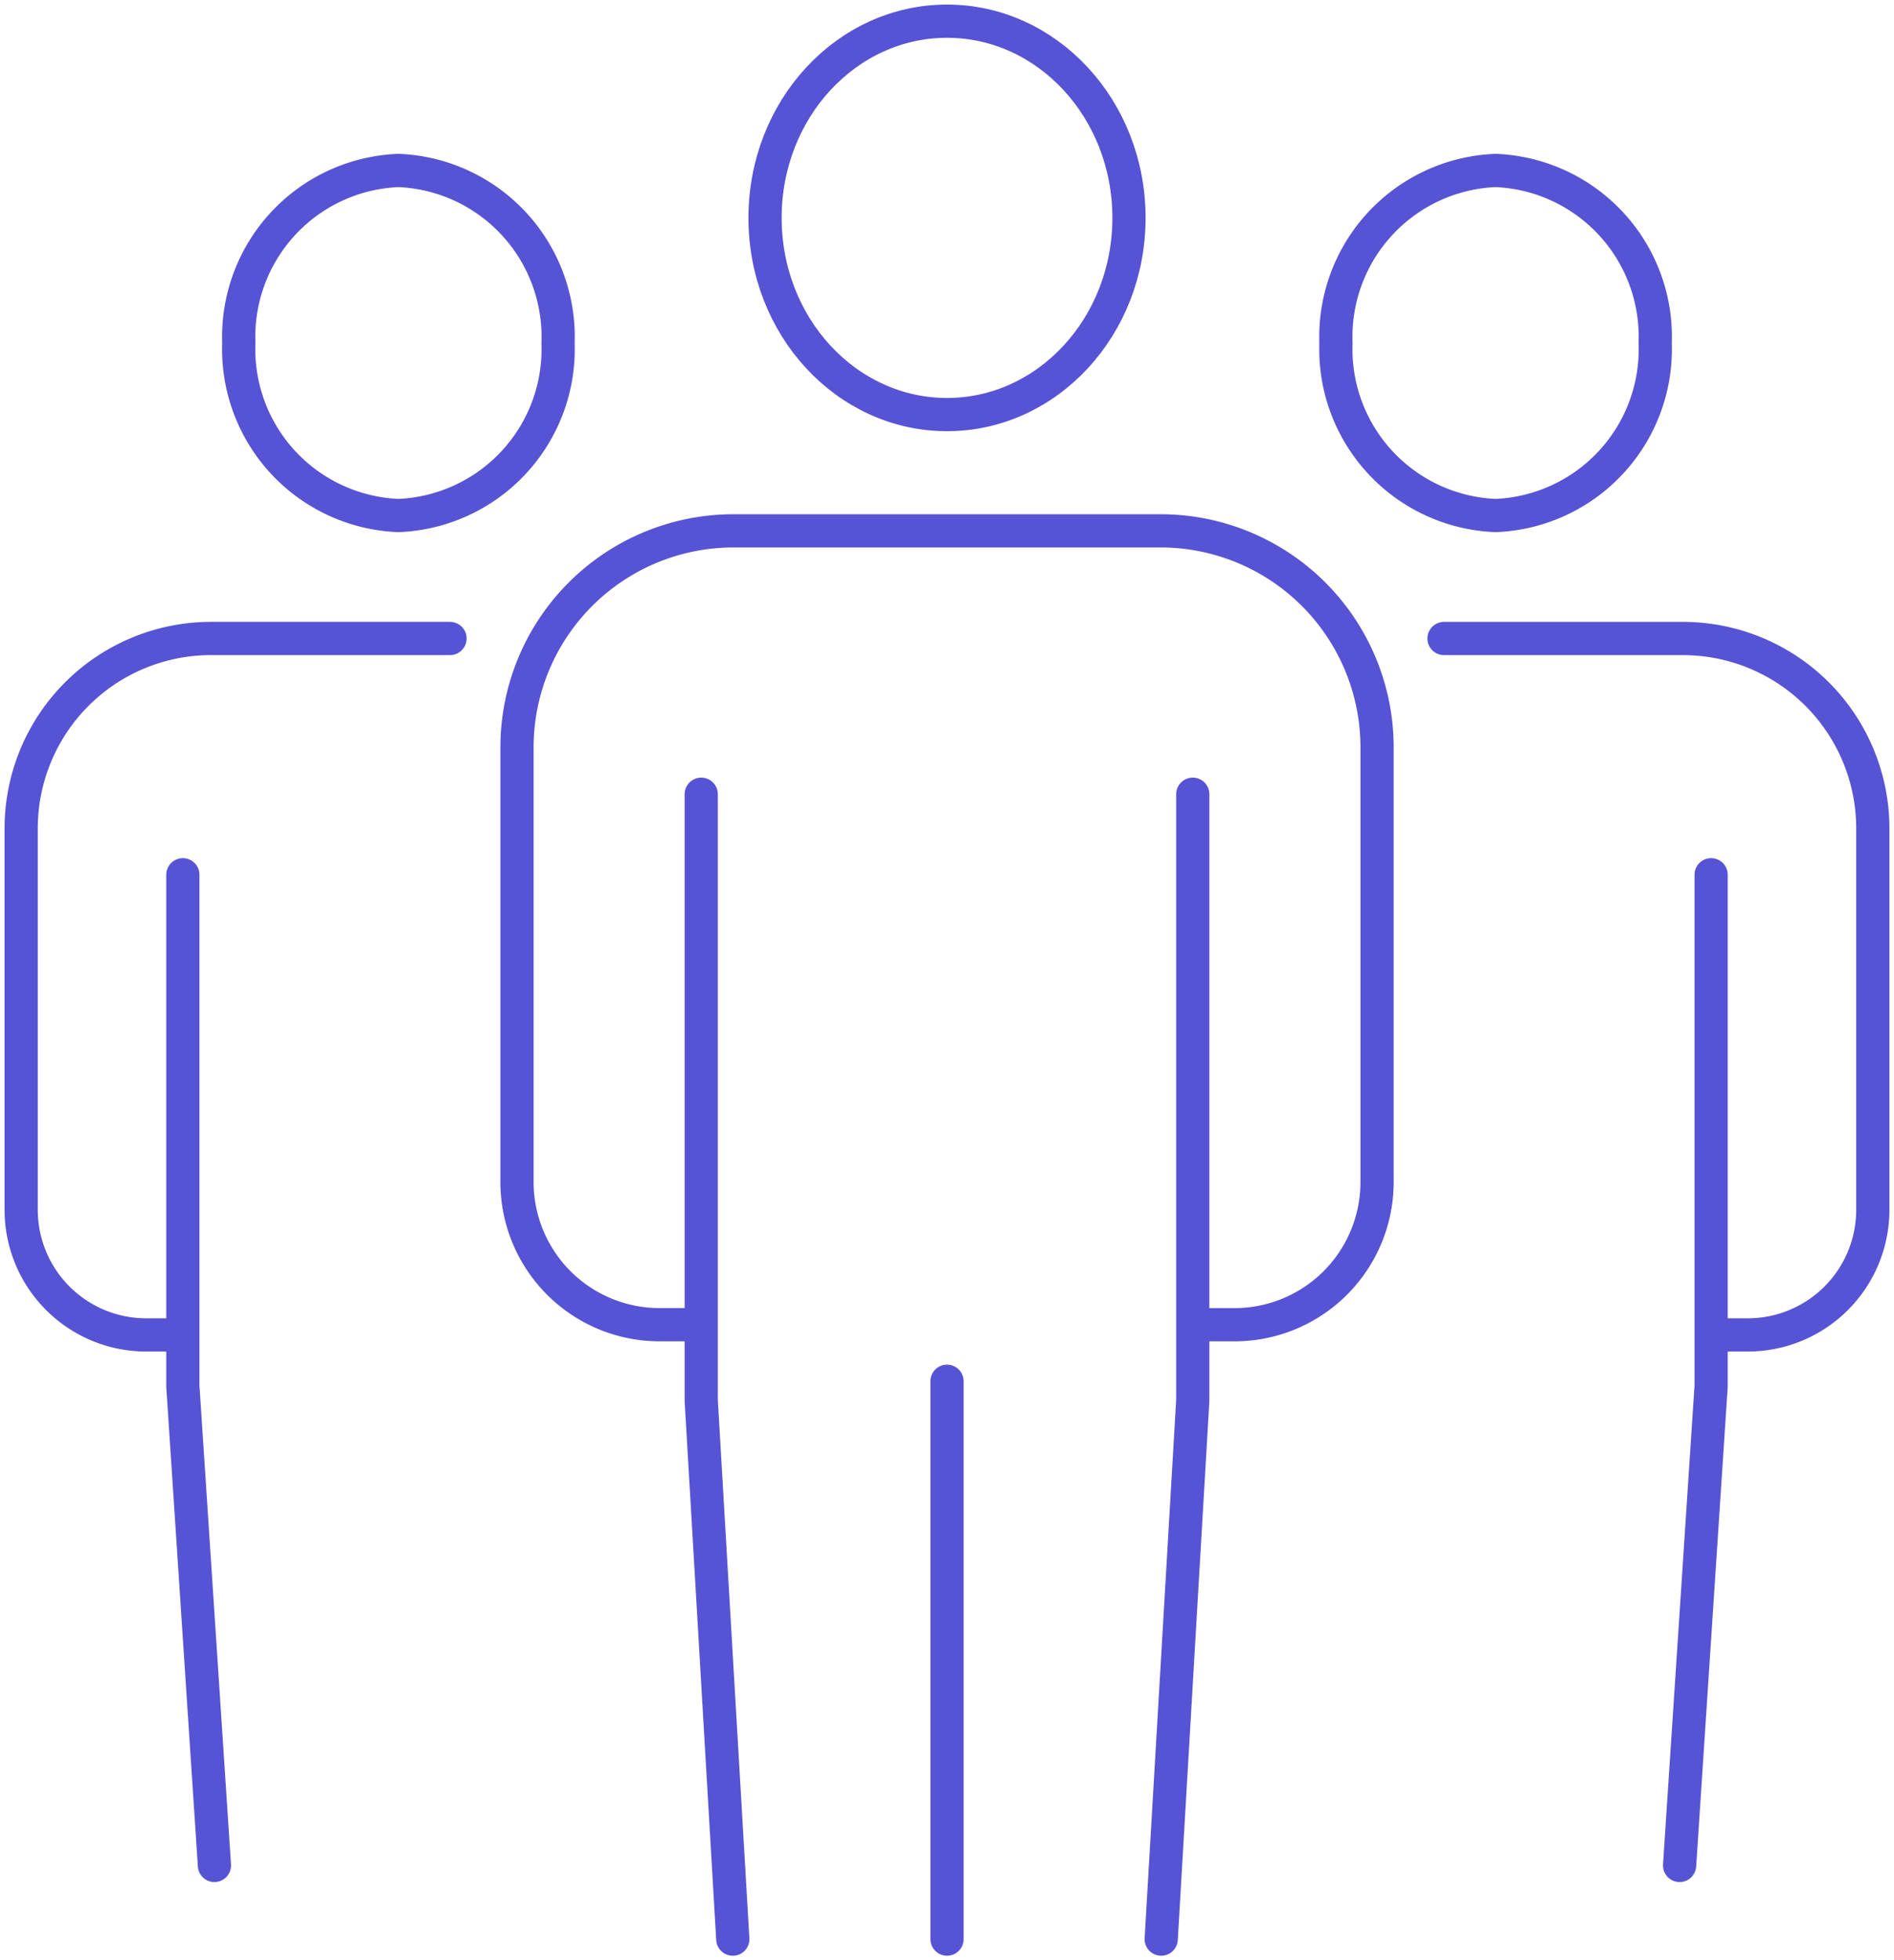 <svg id="Componente_1_1" data-name="Componente 1 – 1" xmlns="http://www.w3.org/2000/svg" xmlns:xlink="http://www.w3.org/1999/xlink" width="79.009" height="81.741" viewBox="0 0 79.009 81.741">
  <defs>
    <clipPath id="clip-path">
      <rect id="Rectángulo_4400" data-name="Rectángulo 4400" width="79.009" height="81.741" fill="none" stroke="#5653d4" stroke-width="1"/>
    </clipPath>
  </defs>
  <g id="Grupo_353" data-name="Grupo 353" clip-path="url(#clip-path)">
    <path id="Trazado_175380" data-name="Trazado 175380" d="M7.806,12.764a6.941,6.941,0,0,0,6.658,7.194,6.942,6.942,0,0,0,6.659-7.194A6.942,6.942,0,0,0,14.464,5.57,6.941,6.941,0,0,0,7.806,12.764Z" transform="translate(2.156 1.538)" fill="none" stroke="#5653d4" stroke-linecap="round" stroke-linejoin="round" stroke-width="1.385"/>
    <path id="Trazado_175381" data-name="Trazado 175381" d="M7.025,49.9H5.909A5.217,5.217,0,0,1,.692,44.682v-15.9a7.922,7.922,0,0,1,7.922-7.922h9.967" transform="translate(0.191 5.763)" fill="none" stroke="#5653d4" stroke-linecap="round" stroke-linejoin="round" stroke-width="1.385"/>
    <path id="Trazado_175382" data-name="Trazado 175382" d="M5.977,28.58V49.908L7.294,69.89" transform="translate(1.651 7.895)" fill="none" stroke="#5653d4" stroke-linecap="round" stroke-linejoin="round" stroke-width="1.385"/>
    <path id="Trazado_175383" data-name="Trazado 175383" d="M56.984,12.764a6.941,6.941,0,0,1-6.658,7.194,6.942,6.942,0,0,1-6.659-7.194A6.942,6.942,0,0,1,50.325,5.57,6.941,6.941,0,0,1,56.984,12.764Z" transform="translate(12.063 1.538)" fill="none" stroke="#5653d4" stroke-linecap="round" stroke-linejoin="round" stroke-width="1.385"/>
    <path id="Trazado_175384" data-name="Trazado 175384" d="M58.754,49.9H59.87a5.217,5.217,0,0,0,5.217-5.217v-15.9a7.922,7.922,0,0,0-7.922-7.922H47.2" transform="translate(13.038 5.763)" fill="none" stroke="#5653d4" stroke-linecap="round" stroke-linejoin="round" stroke-width="1.385"/>
    <path id="Trazado_175385" data-name="Trazado 175385" d="M56.215,28.58V49.908L54.9,69.89" transform="translate(15.165 7.895)" fill="none" stroke="#5653d4" stroke-linecap="round" stroke-linejoin="round" stroke-width="1.385"/>
    <ellipse id="Elipse_23" data-name="Elipse 23" cx="7.591" cy="8.202" rx="7.591" ry="8.202" transform="translate(31.914 0.883)" fill="none" stroke="#5653d4" stroke-linecap="round" stroke-linejoin="round" stroke-width="1.385"/>
    <path id="Trazado_175386" data-name="Trazado 175386" d="M24.115,50.446H22.842A5.948,5.948,0,0,1,16.9,44.5V26.375a9.031,9.031,0,0,1,9.031-9.031H43.747a9.031,9.031,0,0,1,9.031,9.031V44.5a5.948,5.948,0,0,1-5.947,5.947H45.177" transform="translate(4.667 4.791)" fill="none" stroke="#5653d4" stroke-linecap="round" stroke-linejoin="round" stroke-width="1.385"/>
    <path id="Trazado_175387" data-name="Trazado 175387" d="M22.92,25.949V51.228l1.317,22.461" transform="translate(6.332 7.168)" fill="none" stroke="#5653d4" stroke-linecap="round" stroke-linejoin="round" stroke-width="1.385"/>
    <path id="Trazado_175388" data-name="Trazado 175388" d="M39.272,25.949V51.228L37.955,73.689" transform="translate(10.485 7.168)" fill="none" stroke="#5653d4" stroke-linecap="round" stroke-linejoin="round" stroke-width="1.385"/>
    <line id="Línea_2" data-name="Línea 2" y2="23.263" transform="translate(39.505 57.594)" fill="none" stroke="#5653d4" stroke-linecap="round" stroke-linejoin="round" stroke-width="1.385"/>
  </g>
</svg>
